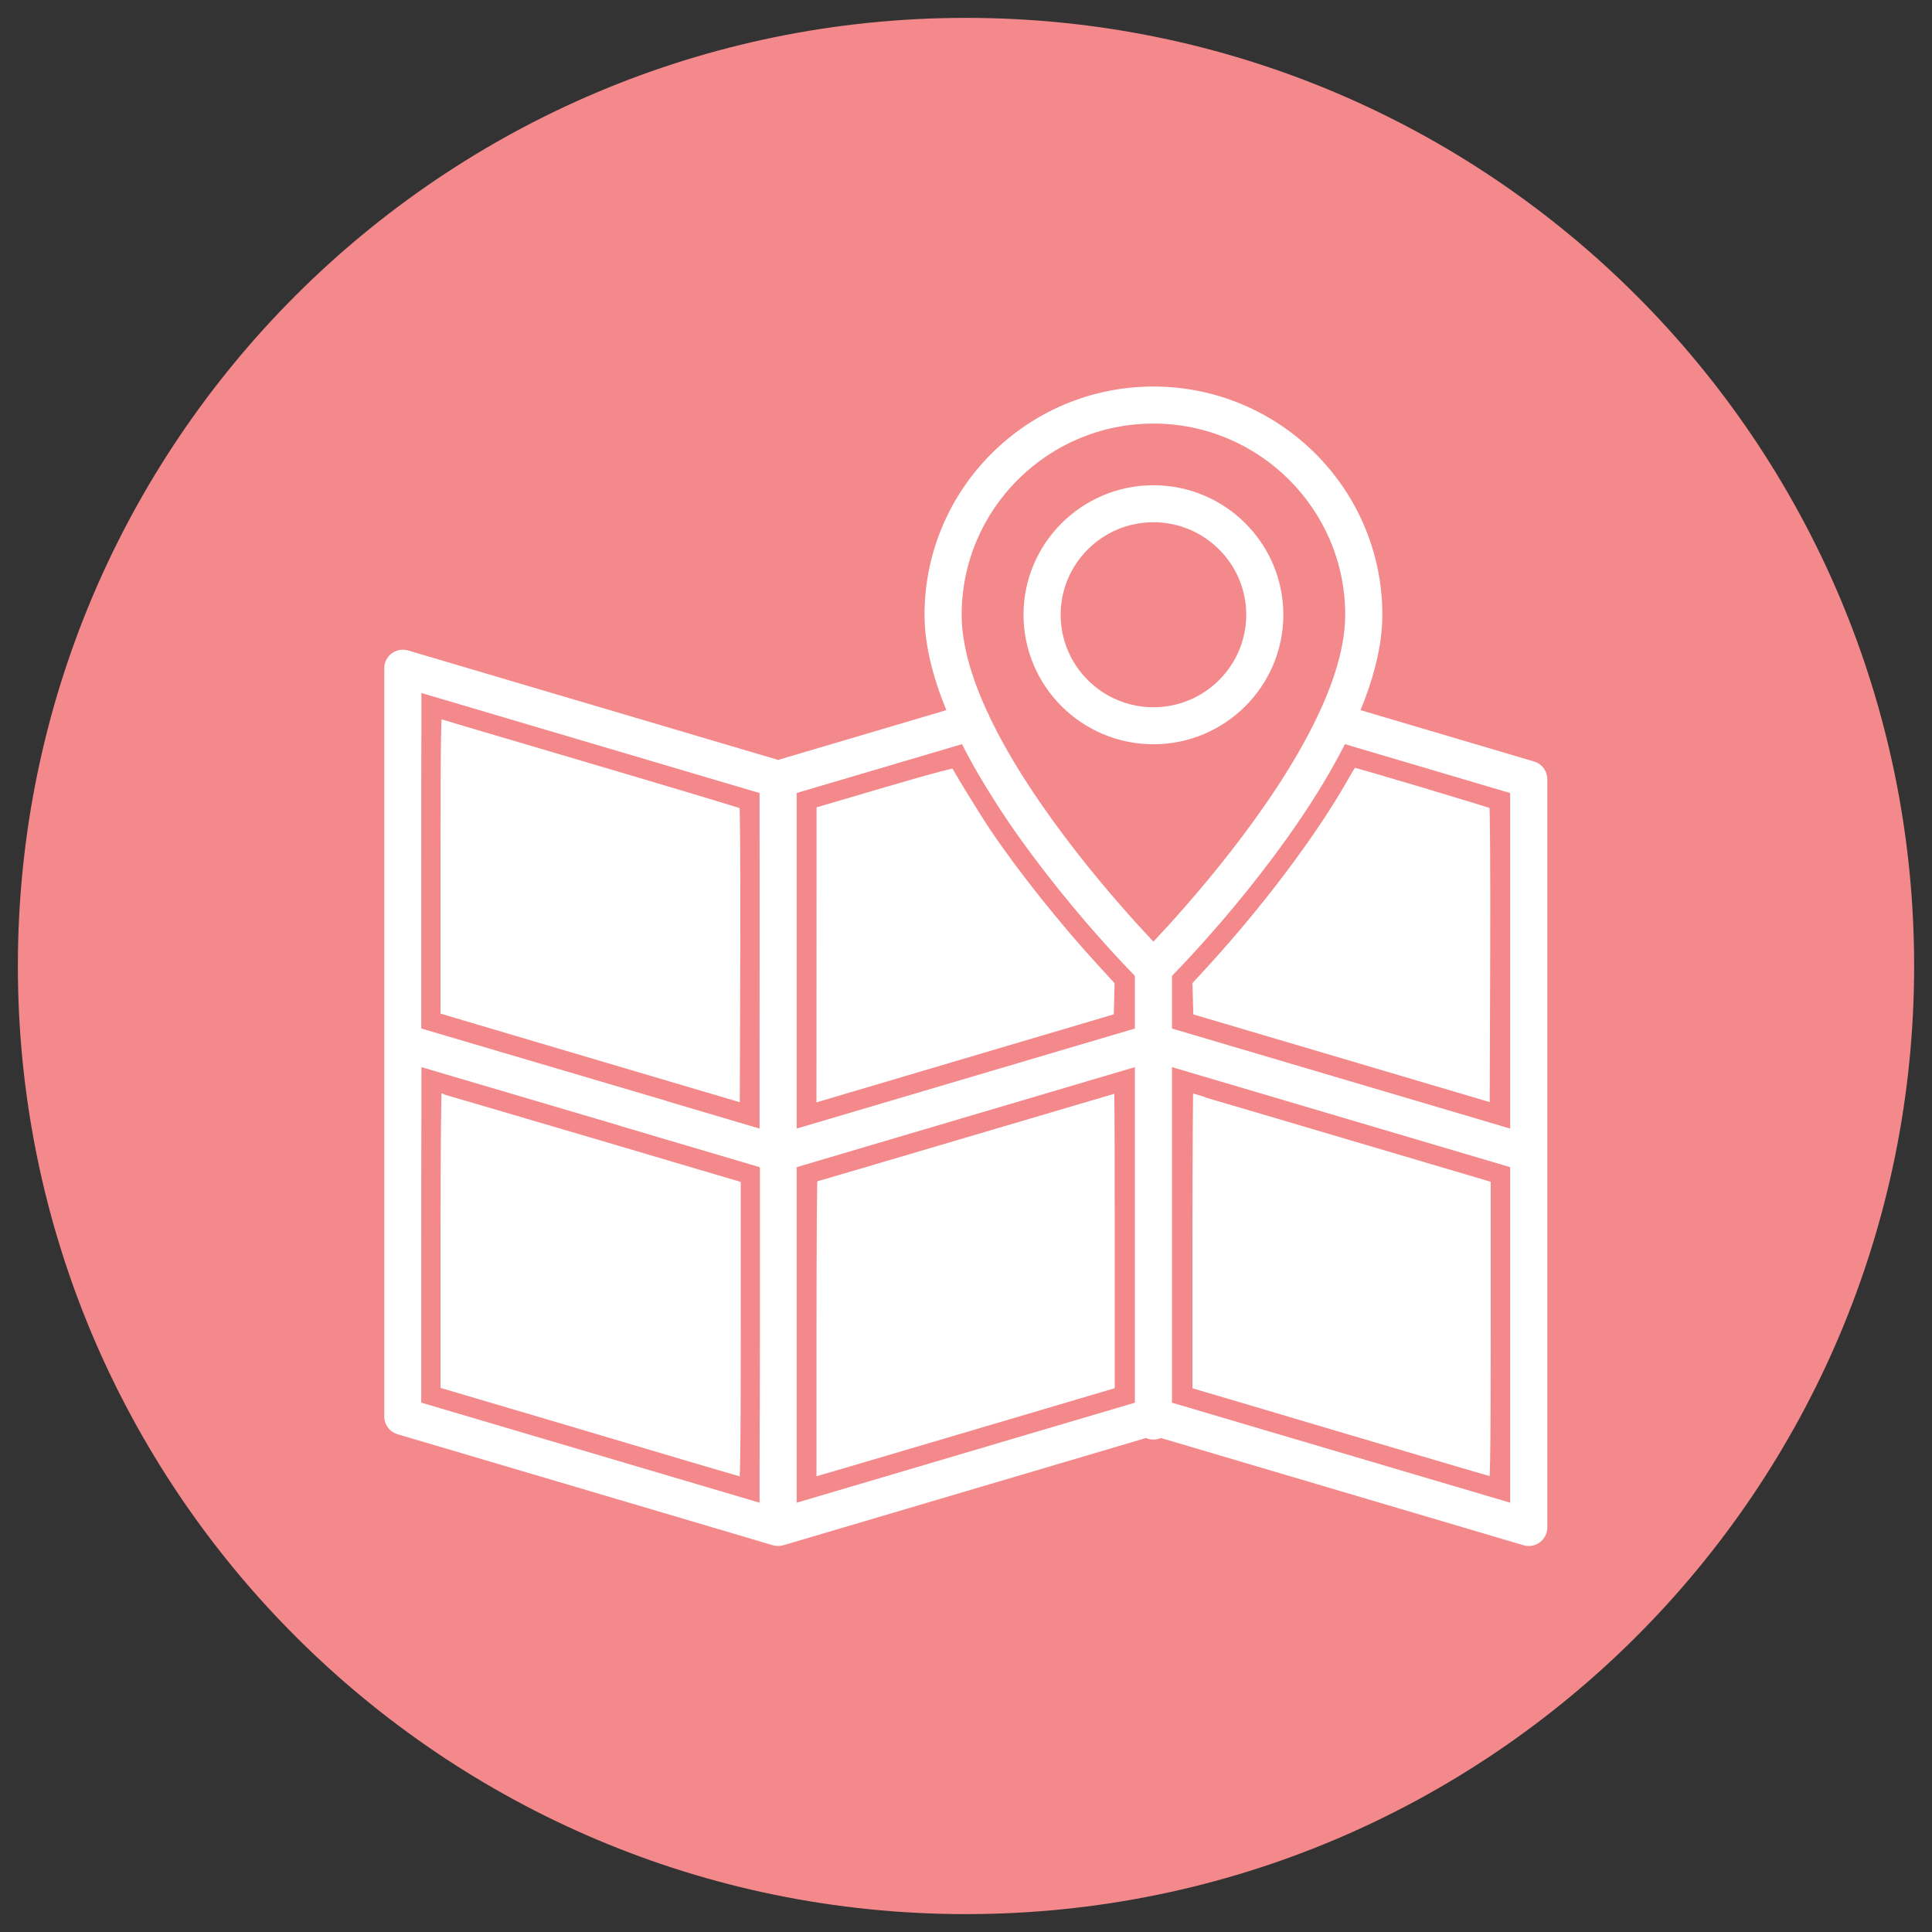 <?xml version="1.0" encoding="UTF-8" standalone="no"?>
<!-- Generator: Adobe Illustrator 17.0.1, SVG Export Plug-In . SVG Version: 6.00 Build 0)  -->

<svg
   xmlns:dc="http://purl.org/dc/elements/1.1/"
   xmlns:cc="http://creativecommons.org/ns#"
   xmlns:rdf="http://www.w3.org/1999/02/22-rdf-syntax-ns#"
   xmlns:svg="http://www.w3.org/2000/svg"
   xmlns="http://www.w3.org/2000/svg"
   xmlns:sodipodi="http://sodipodi.sourceforge.net/DTD/sodipodi-0.dtd"
   xmlns:inkscape="http://www.inkscape.org/namespaces/inkscape"
   version="1.1"
   id="Layer_1"
   x="0px"
   y="0px"
   width="101px"
   height="101px"
   viewBox="0 0 101 101"
   enable-background="new 0 0 101 101"
   xml:space="preserve"
   sodipodi:docname="icon2.svg"
   inkscape:export-filename="/Users/kot/Sites/s55.dev/img/about/icon2.png"
   inkscape:export-xdpi="96"
   inkscape:export-ydpi="96"
   inkscape:version="0.92.1 r"><rect x="0" y="0" width="101" height="101" fill="#333333" stroke="none"/><defs
     id="defs4793" /><sodipodi:namedview
     pagecolor="#ffffff"
     bordercolor="#666666"
     borderopacity="1"
     objecttolerance="10"
     gridtolerance="10"
     guidetolerance="10"
     inkscape:pageopacity="0"
     inkscape:pageshadow="2"
     inkscape:window-width="1918"
     inkscape:window-height="1085"
     id="namedview4791"
     showgrid="false"
     inkscape:zoom="9.1980198"
     inkscape:cx="50.5"
     inkscape:cy="50.5"
     inkscape:window-x="0"
     inkscape:window-y="23"
     inkscape:window-maximized="0"
     inkscape:current-layer="Layer_1" /><path
     style="fill:#f4898c"
     inkscape:connector-curvature="0"
     id="path4770"
     d="m 100.066,50.499 c 0,27.378 -22.192,49.566 -49.568,49.566 -27.374,0 -49.564,-22.188 -49.564,-49.566 0,-27.374 22.19,-49.565 49.564,-49.565 27.376,0.001 49.568,22.191 49.568,49.565 z" /><g
     id="g5676"
     transform="matrix(0.972,0,0,0.969,1.404,1.58)"
     style="stroke-width:1.03"><g
       style="fill:#ffffff;fill-opacity:1;stroke:none;stroke-width:1.03;stroke-opacity:1"
       transform="translate(-0.168,2.593)"
       id="g5591"><path
         style="fill:#ffffff;fill-opacity:1;stroke:none;stroke-width:1.03;stroke-opacity:1"
         id="path5587"
         d="m 81.229,36.859 -9.331,-2.77 c 0.722,-1.766 1.173,-3.52 1.173,-5.148 0,-6.788 -5.522,-12.311 -12.312,-12.311 -6.788,0 -12.311,5.522 -12.311,12.311 0,1.628 0.45,3.382 1.173,5.148 l -9.047,2.685 -19.9,-5.904 c -0.303,-0.09 -0.629,-0.032 -0.882,0.156 -0.252,0.188 -0.4,0.485 -0.4,0.8 v 40.369 c 0,0.442 0.29,0.832 0.714,0.958 l 20.169,5.984 c 0.006,0.001 0.017,0.005 0.017,0.005 0.002,0 0.006,0 0.008,0.001 0.038,0.011 0.076,0.019 0.115,0.025 0.01,0.002 0.021,0.004 0.03,0.005 0.042,0.005 0.085,0.009 0.128,0.009 0.046,0 0.089,-0.003 0.131,-0.009 0.011,-0.001 0.021,-0.003 0.03,-0.005 0.039,-0.006 0.077,-0.014 0.115,-0.025 0.003,-0.001 0.006,-0.001 0.01,-0.001 l 0.009,-0.003 c 0.006,-10e-4 19.488,-5.782 19.488,-5.782 0.123,0.055 0.26,0.085 0.403,0.085 0.145,0 0.282,-0.031 0.405,-0.085 l 19.496,5.784 c 0.094,0.028 0.189,0.042 0.284,0.042 0.213,0 0.423,-0.068 0.598,-0.198 0.252,-0.188 0.401,-0.485 0.401,-0.8 V 57.992 c 0,-0.003 0,-0.005 0,-0.009 V 37.816 c 0,-0.442 -0.291,-0.832 -0.714,-0.957 z M 21.388,33.164 39.576,38.561 V 56.663 L 34.605,55.188 C 34.592,55.184 34.584,55.173 34.57,55.169 L 21.388,51.266 Z M 39.576,76.847 21.388,71.451 V 53.348 l 10.696,3.167 c 0.011,0.004 0.018,0.012 0.028,0.015 l 7.464,2.214 z M 60.759,18.628 c 5.688,0 10.314,4.626 10.314,10.314 0,1.622 -0.542,3.426 -1.386,5.255 -0.041,0.066 -0.075,0.139 -0.102,0.217 -2.405,5.078 -7.058,10.281 -8.827,12.164 -1.769,-1.88 -6.416,-7.077 -8.822,-12.152 -0.026,-0.086 -0.065,-0.165 -0.111,-0.238 -0.84,-1.825 -1.38,-3.627 -1.38,-5.246 0,-5.688 4.626,-10.314 10.314,-10.314 z m -19.188,19.933 8.891,-2.638 c 2.886,5.717 7.997,11.164 9.299,12.503 v 2.839 L 41.572,56.662 V 38.561 Z m 18.19,32.89 -18.189,5.396 V 58.745 l 18.189,-5.397 v 10.876 2.525 z M 79.946,76.847 61.757,71.451 V 66.75 64.225 53.348 l 18.189,5.397 z m 0,-20.184 -18.189,-5.397 v -2.839 c 1.302,-1.34 6.414,-6.786 9.301,-12.503 l 8.889,2.638 v 18.101 z"
         inkscape:connector-curvature="0" /><path
         style="fill:#ffffff;fill-opacity:1;stroke:none;stroke-width:1.03;stroke-opacity:1"
         id="path5589"
         d="m 60.759,35.929 c 3.853,0 6.987,-3.134 6.987,-6.987 0,-3.853 -3.135,-6.987 -6.987,-6.987 -3.852,0 -6.987,3.135 -6.987,6.987 -10e-4,3.853 3.134,6.987 6.987,6.987 z m 0,-11.978 c 2.752,0 4.991,2.239 4.991,4.991 0,2.752 -2.239,4.991 -4.991,4.991 -2.752,0 -4.99,-2.239 -4.99,-4.991 0,-2.752 2.238,-4.991 4.99,-4.991 z m 0,0"
         inkscape:connector-curvature="0" /></g><path
       inkscape:connector-curvature="0"
       id="path5655"
       d="m 36.356,77.973 c -1.256,-0.377 -5.06,-1.508 -8.453,-2.514 l -6.17,-1.829 v -8.461 c 0,-4.654 0.037,-8.462 0.082,-8.463 0.045,-6.65e-4 3.91,1.134 8.589,2.521 l 8.507,2.523 v 8.459 c 0,6.698 -0.028,8.458 -0.136,8.454 -0.075,-0.003 -1.163,-0.314 -2.419,-0.69 z"
       style="opacity:1;fill:#ffffff;fill-opacity:1;fill-rule:nonzero;stroke:#f4898c;stroke-width:1.03;stroke-linecap:round;stroke-linejoin:miter;stroke-miterlimit:4;stroke-dasharray:none;stroke-dashoffset:0;stroke-opacity:1;paint-order:normal" /><path
       inkscape:connector-curvature="0"
       id="path5657"
       d="m 37.117,58.007 c -0.957,-0.285 -4.406,-1.308 -7.665,-2.274 -3.259,-0.966 -6.329,-1.879 -6.822,-2.028 l -0.897,-0.272 v -8.485 c 0,-6.742 0.028,-8.475 0.136,-8.436 0.075,0.027 3.903,1.163 8.507,2.526 4.604,1.362 8.408,2.51 8.454,2.551 0.045,0.041 0.07,3.868 0.054,8.505 l -0.028,8.431 z"
       style="opacity:1;fill:#ffffff;fill-opacity:1;fill-rule:nonzero;stroke:#f4898c;stroke-width:1.03;stroke-linecap:round;stroke-linejoin:miter;stroke-miterlimit:4;stroke-dasharray:none;stroke-dashoffset:0;stroke-opacity:1;paint-order:normal" /><path
       inkscape:connector-curvature="0"
       id="path5659"
       d="m 41.956,50.037 0.002,-8.496 4.04,-1.192 c 2.628,-0.775 4.055,-1.149 4.081,-1.069 0.079,0.237 1.514,2.597 2.2,3.62 1.464,2.18 3.708,5.004 5.747,7.23 l 0.995,1.087 -0.027,1.131 -0.027,1.131 -7.393,2.194 c -4.066,1.207 -7.894,2.344 -8.507,2.527 l -1.114,0.333 z"
       style="opacity:1;fill:#ffffff;fill-opacity:1;fill-rule:nonzero;stroke:#f4898c;stroke-width:1.03;stroke-linecap:round;stroke-linejoin:miter;stroke-miterlimit:4;stroke-dasharray:none;stroke-dashoffset:0;stroke-opacity:1;paint-order:normal" /><path
       inkscape:connector-curvature="0"
       id="path5661"
       d="m 41.955,70.201 c 0,-4.671 0.026,-8.492 0.058,-8.492 0.032,0 3.847,-1.125 8.479,-2.501 4.631,-1.375 8.445,-2.501 8.476,-2.501 0.031,0 0.056,0.123 0.056,8.472 v 8.472 l -0.571,0.166 c -0.314,0.091 -4.044,1.198 -8.29,2.459 -4.245,1.261 -7.829,2.32 -7.964,2.354 l -0.245,0.061 z"
       style="opacity:1;fill:#ffffff;fill-opacity:1;fill-rule:nonzero;stroke:#f4898c;stroke-width:1.03;stroke-linecap:round;stroke-linejoin:miter;stroke-miterlimit:4;stroke-dasharray:none;stroke-dashoffset:0;stroke-opacity:1;paint-order:normal"
       sodipodi:nodetypes="sssssccsccs" /><path
       inkscape:connector-curvature="0"
       id="path5663"
       d="m 70.983,76.269 c -4.395,-1.31 -8.174,-2.434 -8.399,-2.496 l -0.408,-0.114 v -8.476 c 0,-4.662 0.024,-8.476 0.054,-8.476 0.043,0 6.493,1.908 16.064,4.752 l 0.951,0.283 v 8.463 c 0,6.703 -0.028,8.461 -0.136,8.455 -0.075,-0.005 -3.732,-1.081 -8.127,-2.391 z"
       style="opacity:1;fill:#ffffff;fill-opacity:1;fill-rule:nonzero;stroke:#f4898c;stroke-width:1.03;stroke-linecap:round;stroke-linejoin:miter;stroke-miterlimit:4;stroke-dasharray:none;stroke-dashoffset:0;stroke-opacity:1;paint-order:normal" /><path
       inkscape:connector-curvature="0"
       id="path5665"
       d="m 70.711,55.999 -8.48,-2.516 -0.031,-1.134 -0.031,-1.134 0.846,-0.923 c 3.05,-3.329 5.928,-7.168 7.597,-10.132 0.293,-0.522 0.569,-0.95 0.612,-0.951 0.154,-0.006 7.86,2.301 7.94,2.378 0.045,0.043 0.07,3.87 0.054,8.504 l -0.028,8.426 z"
       style="opacity:1;fill:#ffffff;fill-opacity:1;fill-rule:nonzero;stroke:#f4898c;stroke-width:1.03;stroke-linecap:round;stroke-linejoin:miter;stroke-miterlimit:4;stroke-dasharray:none;stroke-dashoffset:0;stroke-opacity:1;paint-order:normal" /></g></svg>